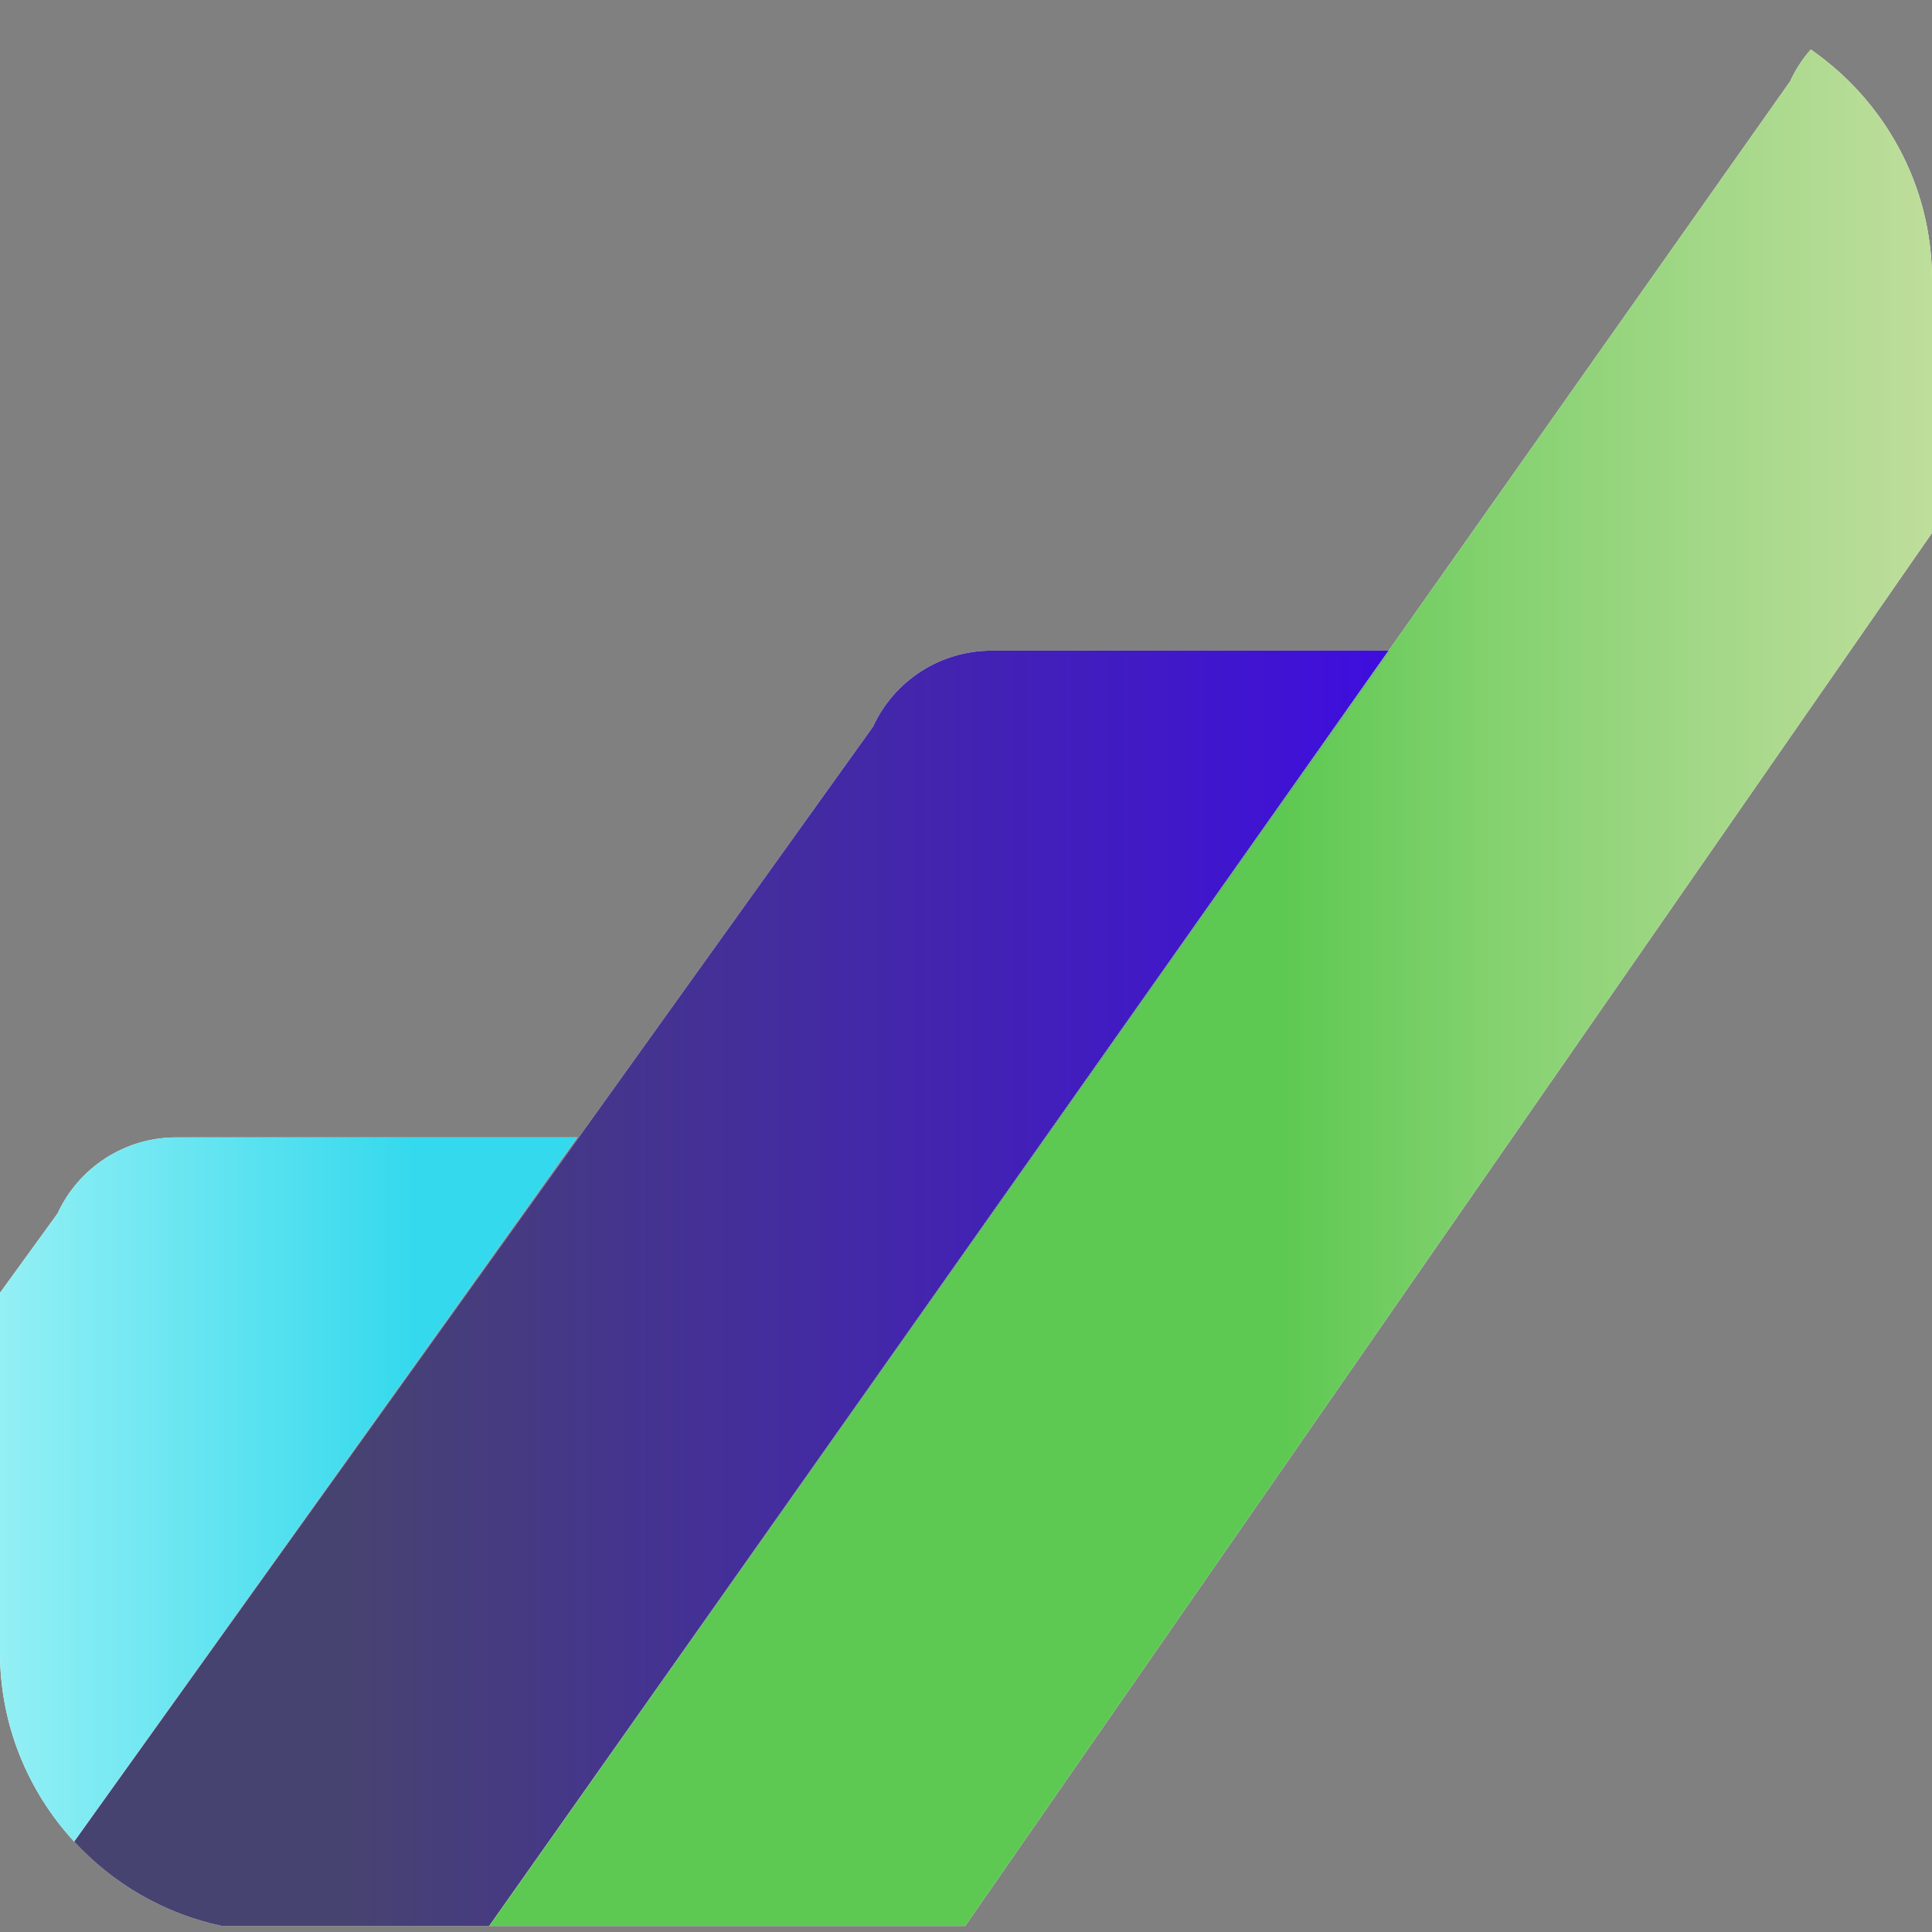 <?xml version="1.0" encoding="UTF-8"?>
<svg xmlns="http://www.w3.org/2000/svg" xmlns:xlink="http://www.w3.org/1999/xlink" id="Layer_1" data-name="Layer 1" viewBox="0 0 400 400">
  <rect x="0" y="0" width="400" height="400" fill="#808080" stroke="none"/>
  <defs>
    <style>
      .cls-1 {
        fill: none;
      }

      .cls-2 {
        fill: url(#linear-gradient);
      }

      .cls-3 {
        fill: #fff;
      }

      .cls-4 {
        fill: url(#linear-gradient-3);
      }

      .cls-5 {
        fill: url(#linear-gradient-4);
      }

      .cls-6 {
        fill: url(#linear-gradient-2);
      }

      .cls-7 {
        fill: url(#linear-gradient-5);
      }
    </style>
    <linearGradient id="linear-gradient" x1="2.84" y1="266.73" x2="287.87" y2="266.73" gradientUnits="userSpaceOnUse">
      <stop offset=".24" stop-color="#474370"></stop>
      <stop offset="1" stop-color="#3f0ddf"></stop>
    </linearGradient>
    <linearGradient id="linear-gradient-2" x1="-95.09" y1="308.38" x2="119.52" y2="308.38" gradientUnits="userSpaceOnUse">
      <stop offset=".42" stop-color="#99f1f5"></stop>
      <stop offset=".84" stop-color="#35d9ed"></stop>
    </linearGradient>
    <linearGradient id="linear-gradient-3" x1="101.3" y1="204.5" x2="475.84" y2="204.5" gradientUnits="userSpaceOnUse">
      <stop offset=".44" stop-color="#5ec952"></stop>
      <stop offset=".55" stop-color="#82d16e"></stop>
      <stop offset=".68" stop-color="#a5d889"></stop>
      <stop offset=".8" stop-color="#bfde9c"></stop>
      <stop offset=".91" stop-color="#cee1a8"></stop>
      <stop offset="1" stop-color="#d4e3ad"></stop>
      <stop offset="1" stop-color="#000"></stop>
    </linearGradient>
    <linearGradient id="linear-gradient-4" x1="2.84" x2="287.87" xlink:href="#linear-gradient"></linearGradient>
    <linearGradient id="linear-gradient-5" y1="266.73" x2="475.84" y2="266.73" xlink:href="#linear-gradient-3"></linearGradient>
  </defs>
  <path class="cls-1" d="M15.33,381.26l-12.5,17.49,12.52-17.47s-.01-.01-.02-.02Z"></path>
  <path class="cls-3" d="M287.5,134.71h-82.2c-10.56,0-20.15,6.15-24.55,15.75L15.35,381.28c8.01,8.69,18.62,14.93,30.57,17.47h55.38L287.5,134.71Z"></path>
  <path class="cls-2" d="M287.5,134.71h-82.2c-10.56,0-20.15,6.15-24.55,15.75L15.35,381.28c8.01,8.69,18.62,14.93,30.57,17.47h55.38L287.5,134.71Z"></path>
  <path class="cls-3" d="M15.33,381.26L119.52,235.49H36.47c-10.56,0-20.15,6.16-24.56,15.76L0,267.67v74.47C0,357.19,5.83,370.94,15.33,381.26Z"></path>
  <path class="cls-6" d="M15.33,381.26L119.52,235.49H36.47c-10.56,0-20.15,6.16-24.56,15.76L0,267.67v74.47C0,357.19,5.83,370.94,15.33,381.26Z"></path>
  <path class="cls-3" d="M287.5,134.71h.37L101.3,398.75h98.53L400,110.34V57.86c0-19.68-9.97-37.14-25.1-47.61-1.71,1.94-3.16,4.15-4.27,6.58l-83.13,117.88Z"></path>
  <path class="cls-4" d="M287.5,134.71h.37L101.3,398.75h98.53L400,110.34V57.86c0-19.68-9.97-37.14-25.1-47.61-1.71,1.94-3.16,4.15-4.27,6.58l-83.13,117.88Z"></path>
  <polygon class="cls-3" points="287.5 134.71 101.3 398.75 287.87 134.71 287.5 134.71"></polygon>
  <polygon class="cls-5" points="287.5 134.71 101.3 398.75 287.87 134.71 287.5 134.71"></polygon>
  <polygon class="cls-7" points="287.5 134.71 101.3 398.75 287.87 134.71 287.5 134.71"></polygon>
</svg>
